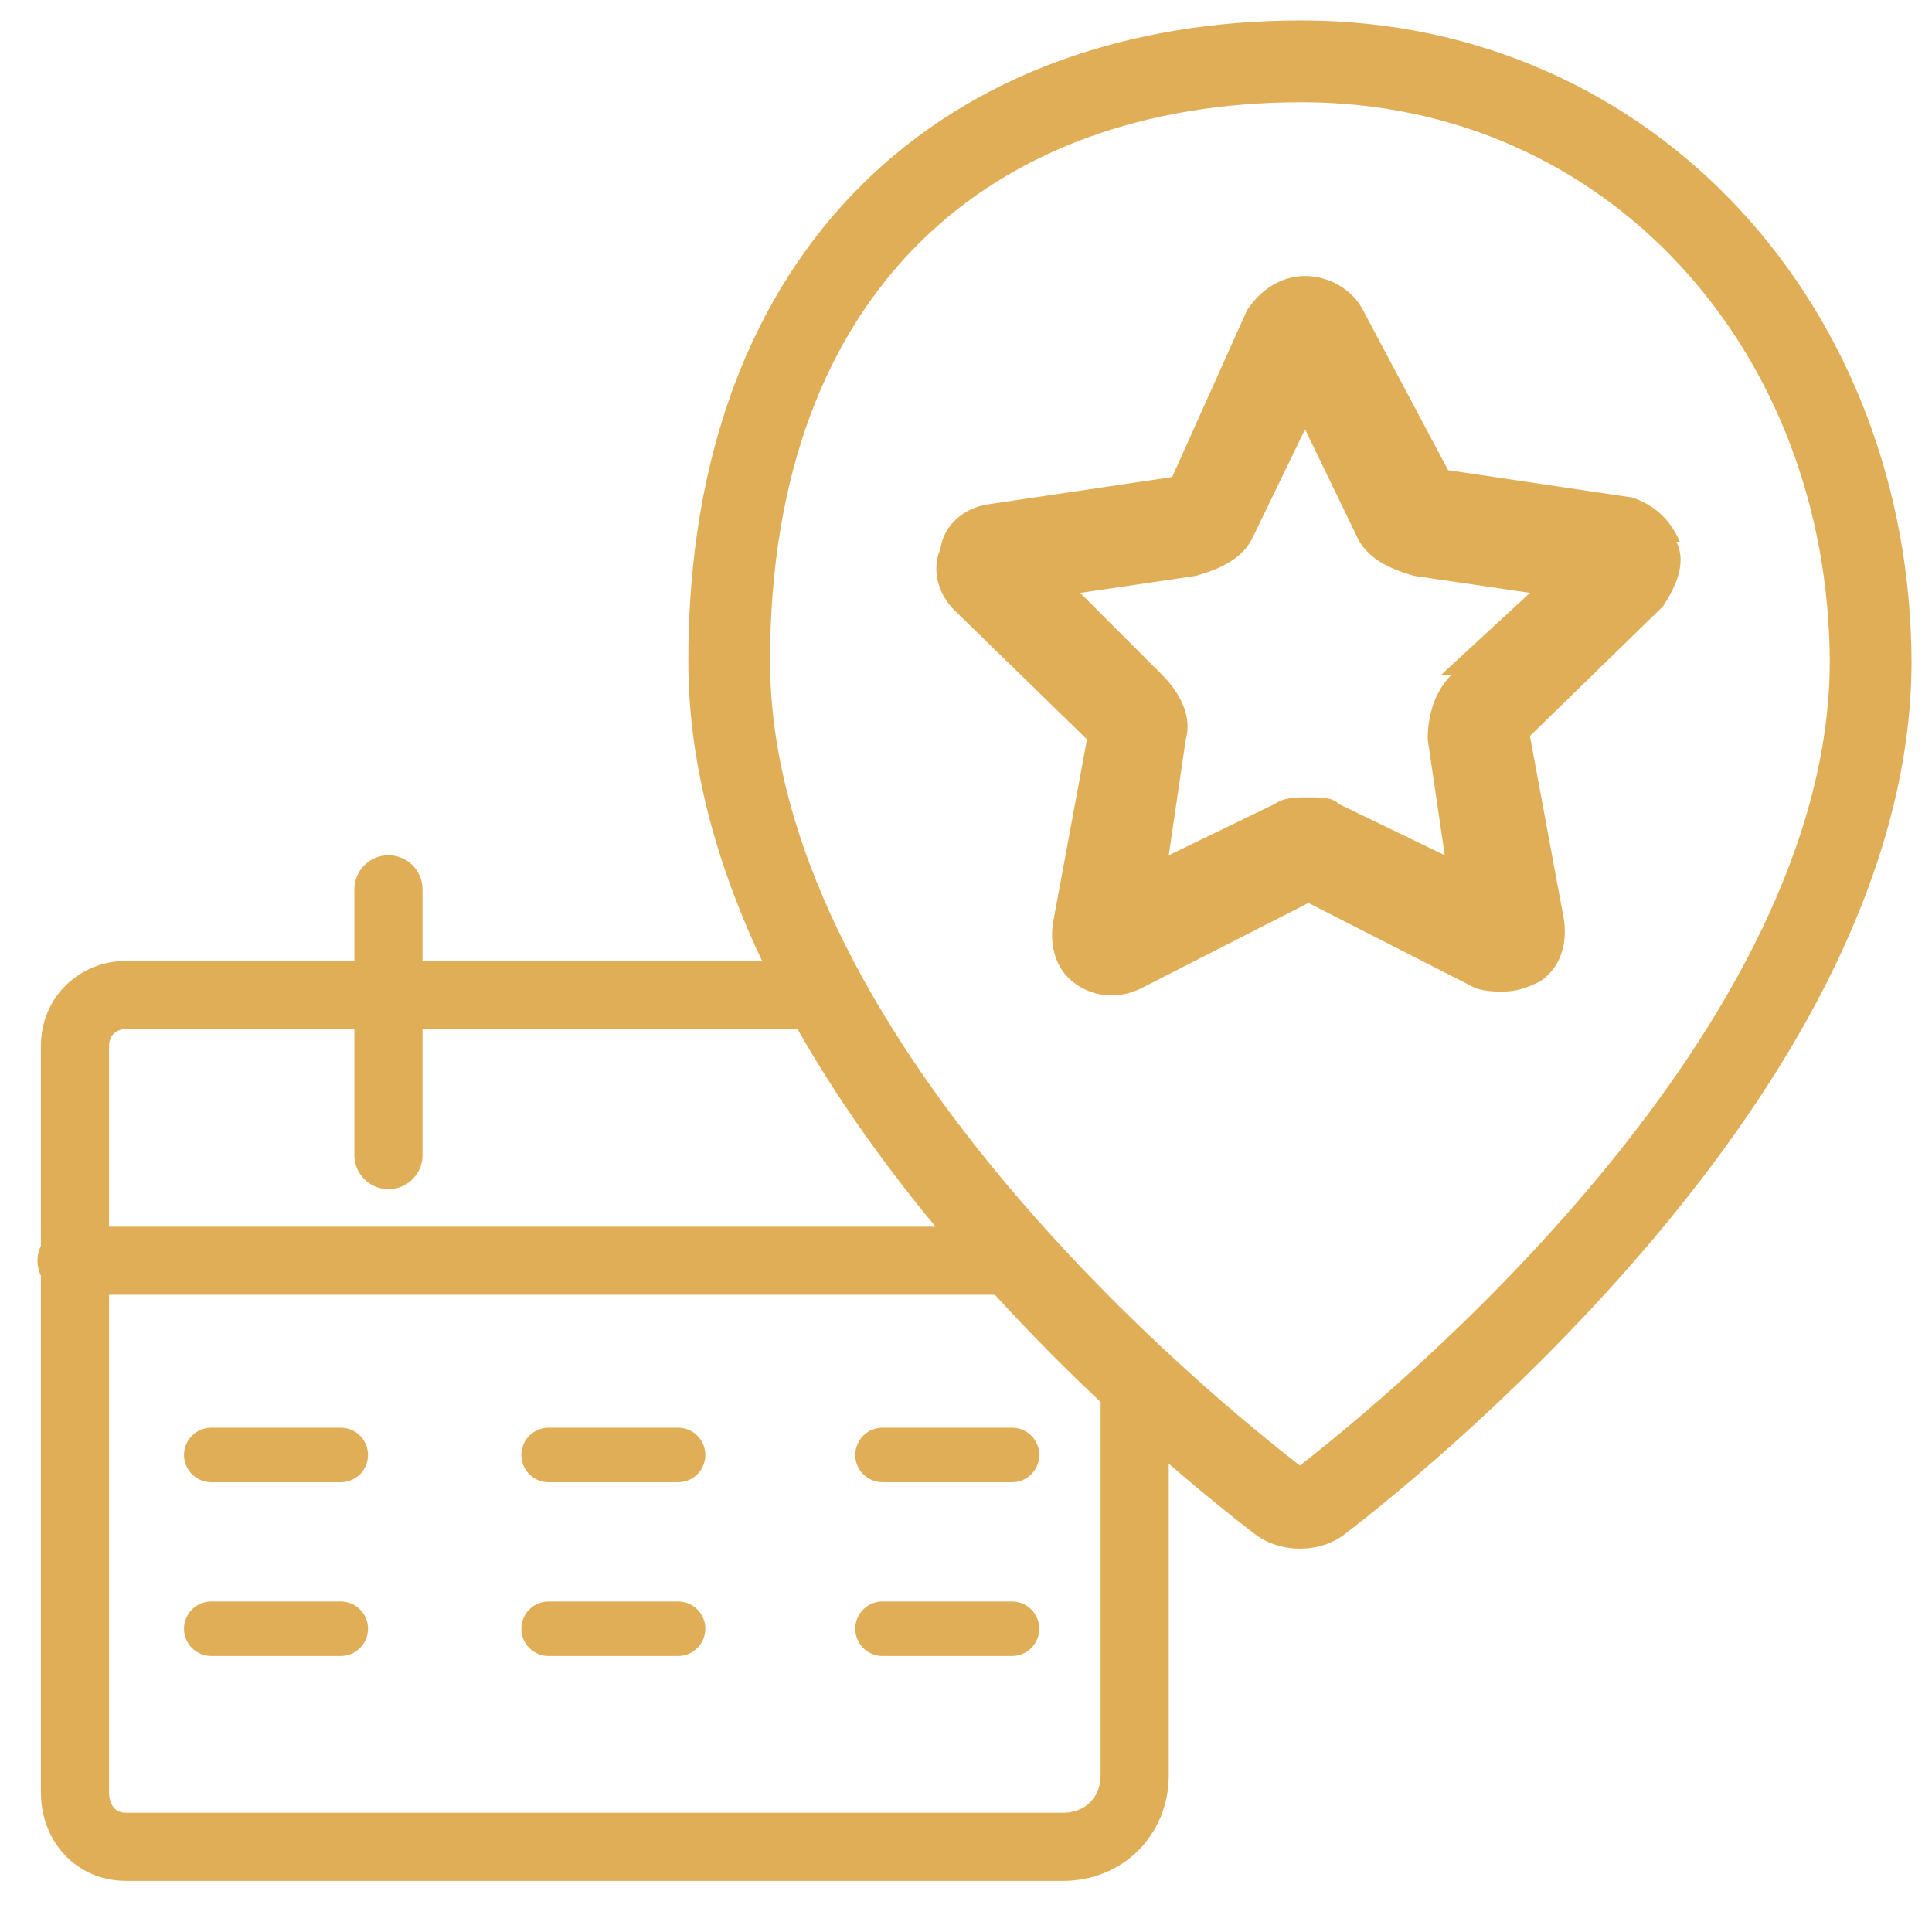 <?xml version="1.0" encoding="UTF-8"?>
<svg id="Ebene_1" xmlns="http://www.w3.org/2000/svg" version="1.1" viewBox="0 0 56.7 56.7">
  <!-- Generator: Adobe Illustrator 29.6.1, SVG Export Plug-In . SVG Version: 2.1.1 Build 9)  -->
  <defs>
    <style>
      .st0 {
        stroke-width: 1.6px;
      }

      .st0, .st1, .st2 {
        fill: none;
        stroke: #e1ae58;
        stroke-linecap: round;
        stroke-linejoin: round;
      }

      .st3 {
        fill: #e1ae58;
      }

      .st1 {
        stroke-width: 2.4px;
      }

      .st2 {
        stroke-width: 2px;
      }
    </style>
  </defs>
  <g id="Interface-Essential__x2F__Date_x2F_Calendar__x2F__calendar-add-1">
    <g id="Group_294">
      <g id="calendar-add-1">
        <path id="Shape_1499" class="st2" d="M33.3,40.9v11.2c0,1.2-.9,2.1-2.1,2.1H3.7c-.9,0-1.5-.7-1.5-1.6v-21.9c0-.9.7-1.5,1.5-1.5h20.1"/>
        <path id="Shape_1500" class="st2" d="M11.4,26.1v7.8"/>
        <path id="Shape_1502" class="st2" d="M2.1,37h27.6"/>
        <path id="Shape_15001" data-name="Shape_1500" class="st0" d="M10,42.7h-3.8"/>
        <path id="Shape_15002" data-name="Shape_1500" class="st0" d="M19.9,42.7h-3.8"/>
        <path id="Shape_15003" data-name="Shape_1500" class="st0" d="M29.7,42.7h-3.8"/>
        <path id="Shape_15004" data-name="Shape_1500" class="st0" d="M10,47.8h-3.8"/>
        <path id="Shape_15005" data-name="Shape_1500" class="st0" d="M19.9,47.8h-3.8"/>
        <path id="Shape_15006" data-name="Shape_1500" class="st0" d="M29.7,47.8h-3.8"/>
      </g>
    </g>
  </g>
  <g id="Maps-Navigation__x2F__Pins_Style_Two__x2F__style-two-pin-marker">
    <g id="Group_113">
      <g id="style-two-pin-marker">
        <path id="Shape_442" class="st1" d="M54.9,19.4c0,11.5-13.2,22.4-16.2,24.7-.3.2-.8.2-1.1,0-2.9-2.2-16.2-13.1-16.2-24.7S28.5,1.8,38.2,1.8s16.7,7.9,16.7,17.7Z"/>
      </g>
    </g>
  </g>
  <path class="st3" d="M49.3,15.9c-.3-.7-.8-1.1-1.4-1.3l-5.4-.8-2.5-4.7c-.3-.6-1-1-1.7-1s-1.3.4-1.7,1l-2.2,4.9-5.4.8c-.7.1-1.3.6-1.4,1.3-.3.7,0,1.4.4,1.8l3.9,3.8-1,5.4c-.1.7.1,1.4.7,1.8s1.3.4,1.9.1l4.9-2.5,4.9,2.5c.3.1.6.1.8.1.4,0,.7-.1,1.1-.3.6-.4.8-1.1.7-1.8l-1-5.4,3.9-3.8c.4-.6.7-1.3.4-1.9ZM42.6,19.8c-.5.5-.7,1.2-.7,1.9l.5,3.4-3.1-1.5c-.2-.2-.5-.2-.9-.2s-.7,0-1,.2l-3.1,1.5.5-3.4c.2-.7-.2-1.4-.7-1.9l-2.4-2.4,3.4-.5c.7-.2,1.4-.5,1.7-1.2l1.5-3.1,1.5,3.1c.3.7,1,1,1.7,1.2l3.4.5-2.6,2.4Z"/>
</svg>
